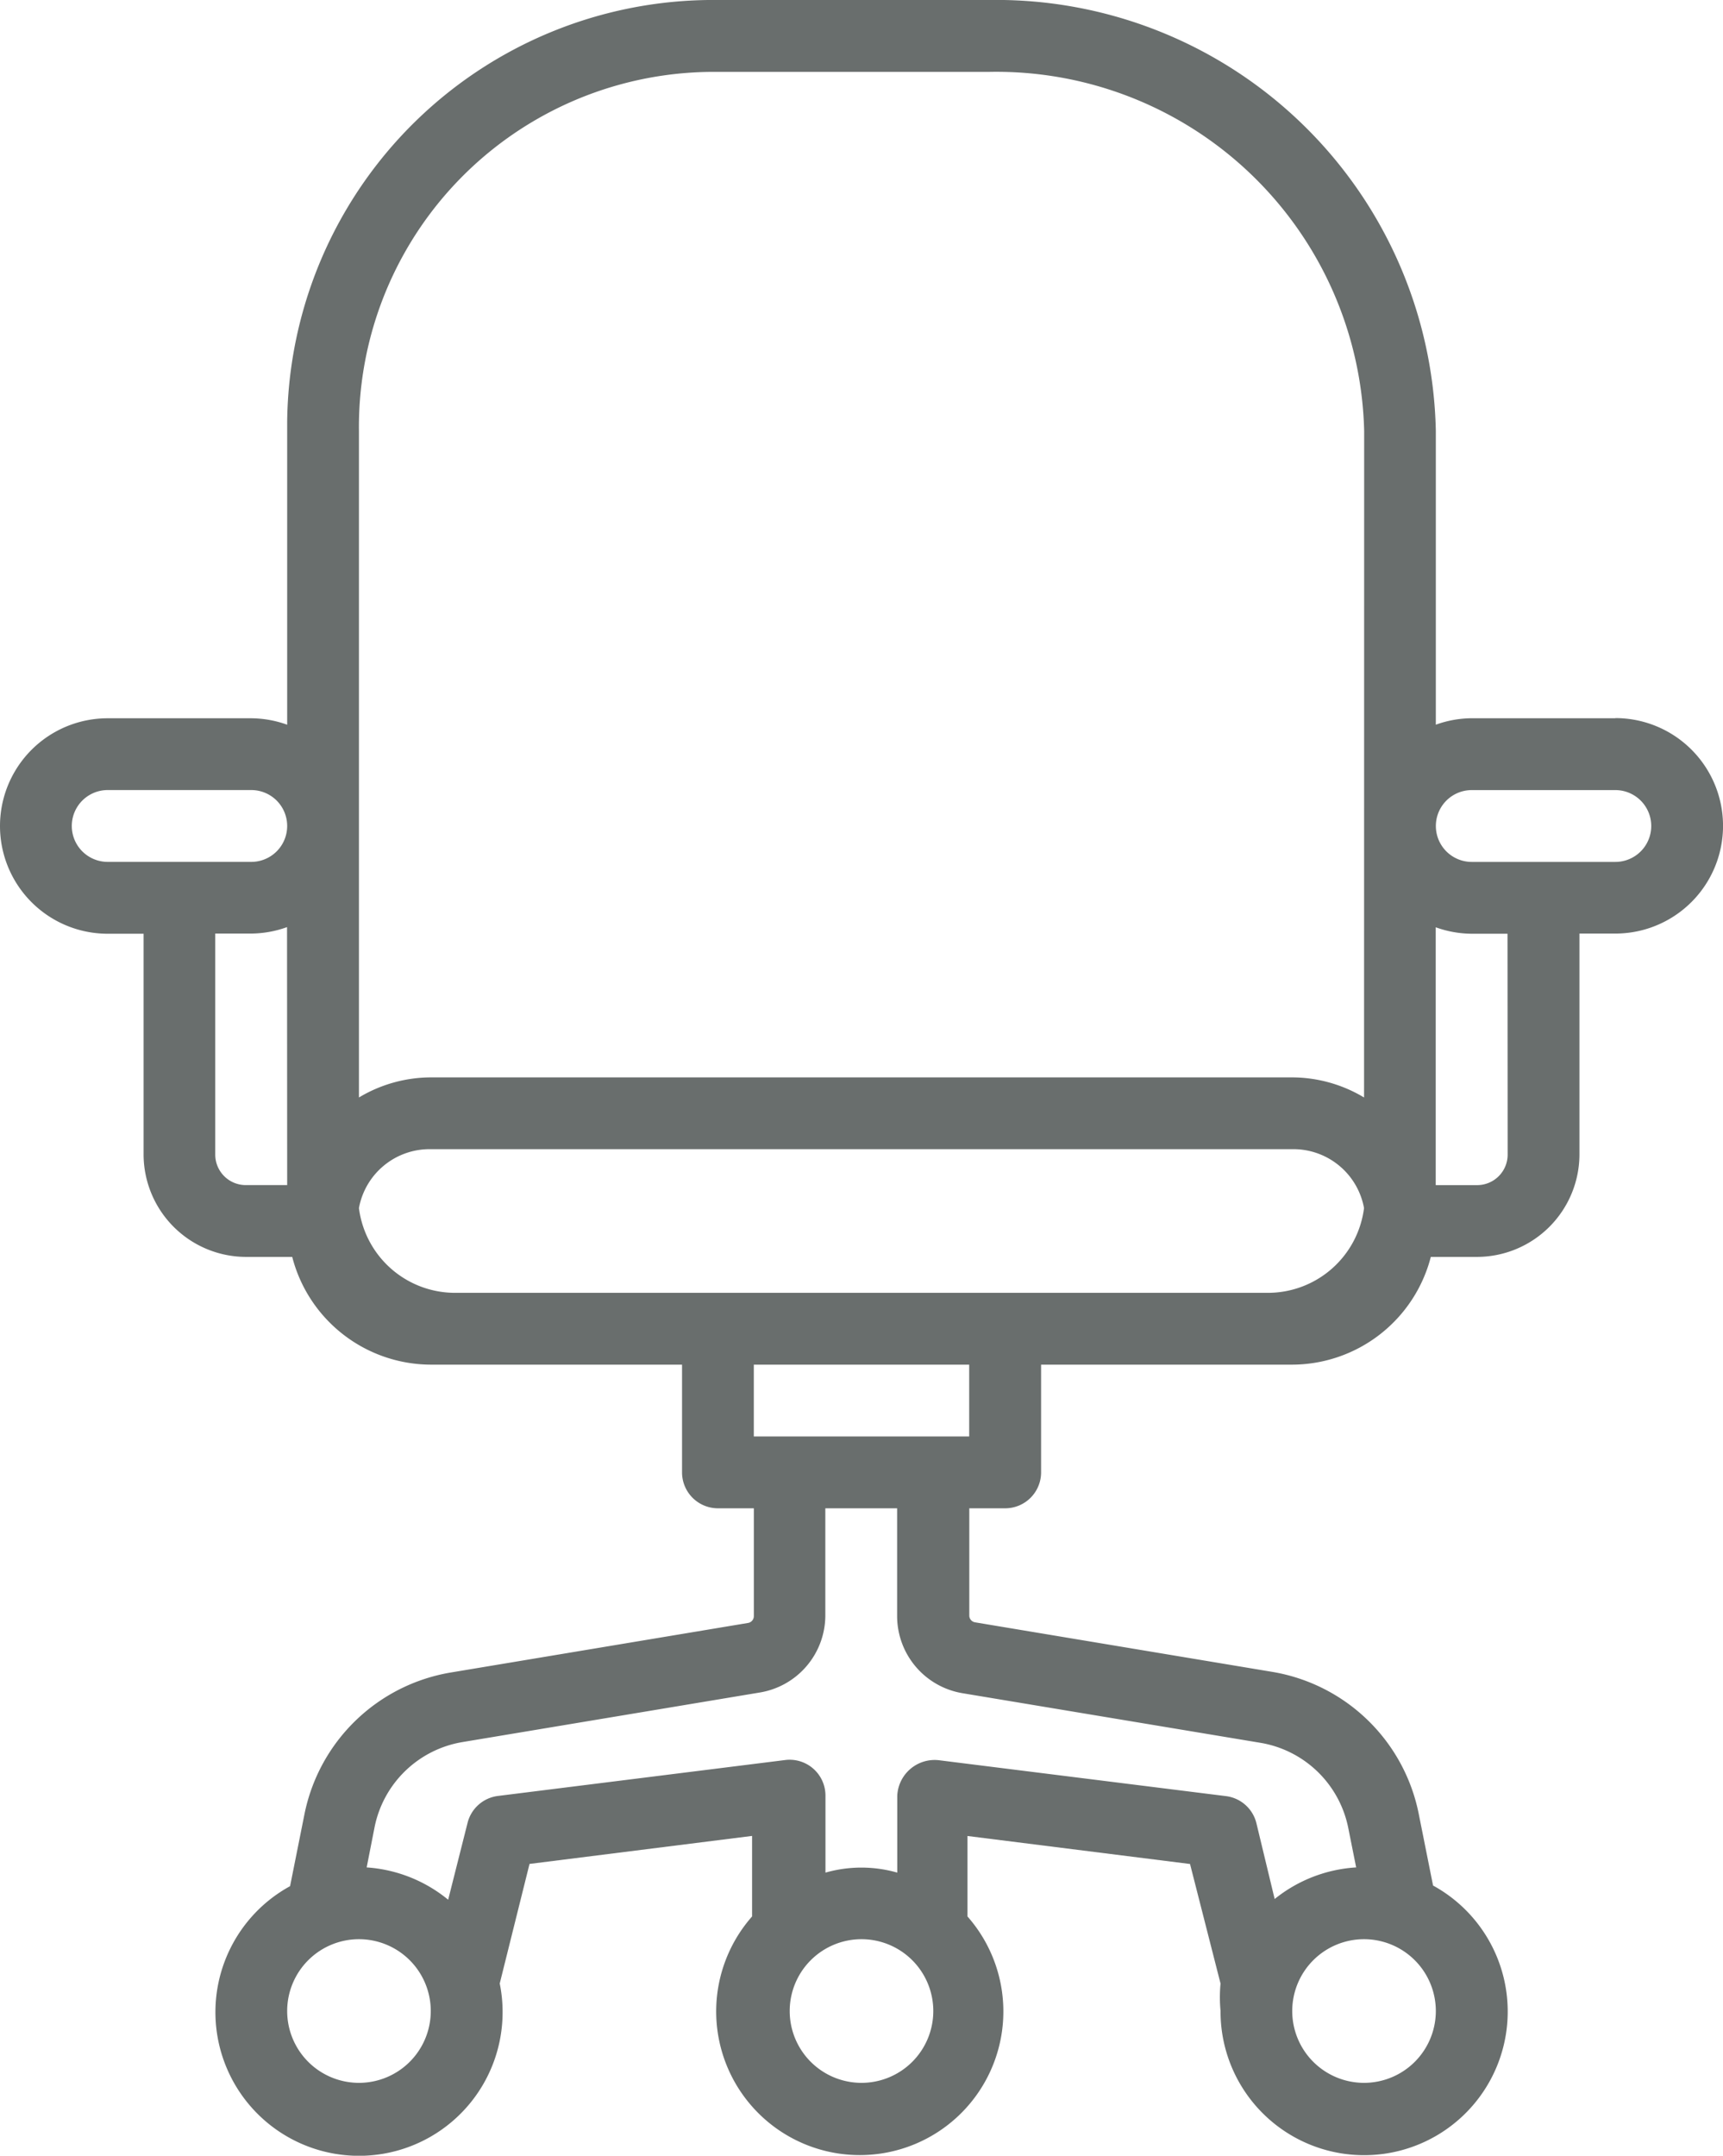 <svg xmlns="http://www.w3.org/2000/svg" width="49.918" height="62.43" viewBox="0 0 49.918 62.43">
  <path id="icon-office" d="M94.925,20.8h-4.16a3.122,3.122,0,0,0-1.04.187V12.481A12.74,12.74,0,0,0,76.767,0H68.926A12.344,12.344,0,0,0,56.447,12.209q0,.136,0,.272v8.507a3.122,3.122,0,0,0-1.04-.187h-4.16a3.12,3.12,0,1,0,0,6.24h1.04v6.4A2.974,2.974,0,0,0,55.251,36.4h1.342a4.16,4.16,0,0,0,4.014,3.12h7.28v3.12a1.04,1.04,0,0,0,1.04,1.04h1.04V46.8a.2.2,0,0,1-.166.2l-8.611,1.435a5.2,5.2,0,0,0-4.243,4.108l-.416,2.08a4.16,4.16,0,1,0,6.157,3.619,4.1,4.1,0,0,0-.083-.8l.863-3.463,6.448-.811V55.5a4.16,4.16,0,1,0,6.24,0v-2.33l6.448.811.884,3.463a4.1,4.1,0,0,0,0,.79,4.16,4.16,0,1,0,6.157-3.629l-.416-2.08a5.2,5.2,0,0,0-4.243-4.108l-8.611-1.435a.2.2,0,0,1-.166-.187V43.68h1.04a1.04,1.04,0,0,0,1.04-1.04V39.52h7.28A4.16,4.16,0,0,0,89.58,36.4h1.342a2.974,2.974,0,0,0,2.964-2.964v-6.4h1.04a3.12,3.12,0,1,0,0-6.24ZM56.447,34.32h-1.2a.884.884,0,0,1-.884-.884v-6.4h1.04a3.122,3.122,0,0,0,1.04-.187Zm-1.04-9.36h-4.16a1.04,1.04,0,0,1,0-2.08h4.16a1.04,1.04,0,1,1,0,2.08Zm3.12,35.359a2.08,2.08,0,1,1,2.08-2.08A2.08,2.08,0,0,1,58.527,60.319Zm14.559,0a2.08,2.08,0,1,1,2.08-2.08A2.08,2.08,0,0,1,73.086,60.319Zm16.639-2.08a2.08,2.08,0,1,1-2.08-2.08A2.08,2.08,0,0,1,89.725,58.239ZM84.64,50.471a3.12,3.12,0,0,1,2.548,2.465l.229,1.144a4.16,4.16,0,0,0-2.361.915l-.53-2.2a1.04,1.04,0,0,0-.884-.78l-8.32-1.04a1.085,1.085,0,0,0-1.2,1.03v2.226a3.785,3.785,0,0,0-2.08,0V52a1.038,1.038,0,0,0-1.165-1.03l-8.32,1.04a1.04,1.04,0,0,0-.884.78l-.562,2.226a4.16,4.16,0,0,0-2.361-.936l.229-1.165a3.12,3.12,0,0,1,2.548-2.465l8.611-1.435a2.267,2.267,0,0,0,1.9-2.215V43.68h2.08V46.8a2.267,2.267,0,0,0,1.9,2.236ZM76.206,41.6h-6.24V39.52h6.24Zm8.611-4.16H61.355a2.808,2.808,0,0,1-2.829-2.454,2.08,2.08,0,0,1,2.08-1.706H85.565a2.08,2.08,0,0,1,2.08,1.706A2.808,2.808,0,0,1,84.817,37.44Zm2.829-5.657a4.067,4.067,0,0,0-2.08-.582H60.606a4.067,4.067,0,0,0-2.08.582v-19.3A10.285,10.285,0,0,1,68.7,2.082h8.071a10.66,10.66,0,0,1,10.878,10.4Zm4.16,1.654a.884.884,0,0,1-.884.884h-1.2V26.854a3.122,3.122,0,0,0,1.04.187h1.04Zm3.12-8.476h-4.16a1.04,1.04,0,0,1,0-2.08h4.16a1.04,1.04,0,1,1,0,2.08Z" transform="translate(-48.127 0)" fill="#696e6d"/>
</svg>
